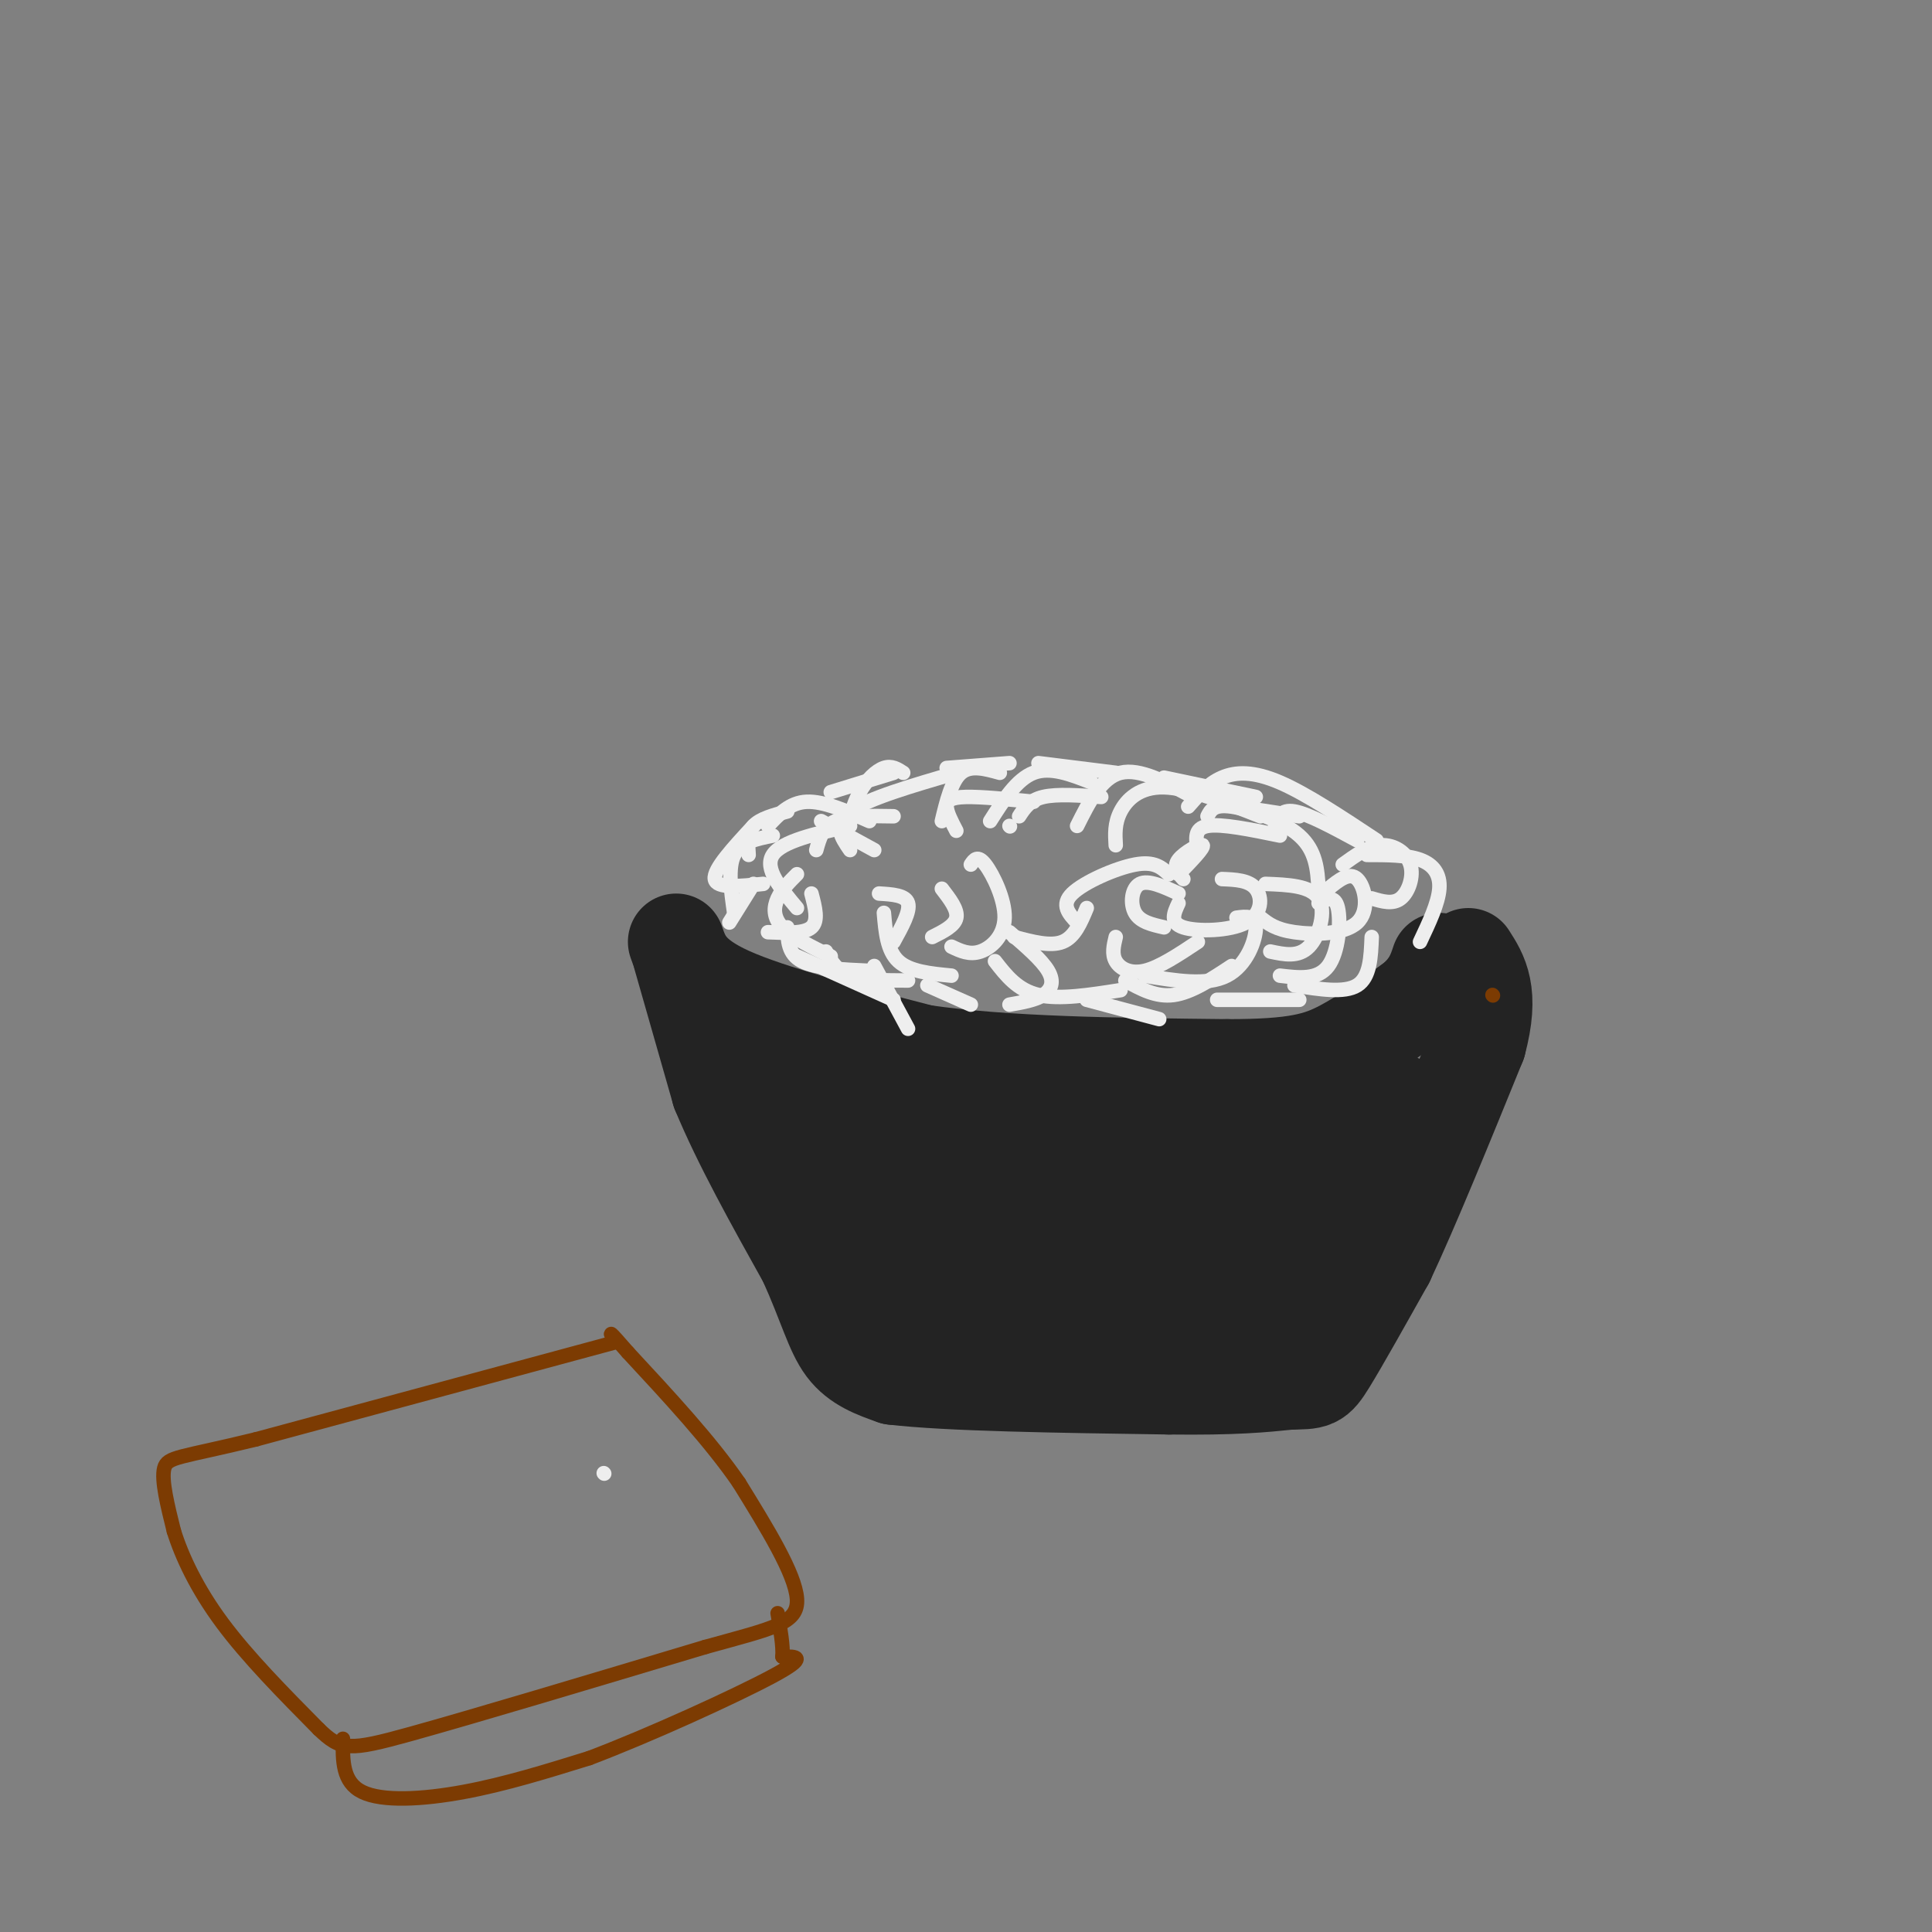 <svg viewBox='0 0 400 400' version='1.1' xmlns='http://www.w3.org/2000/svg' xmlns:xlink='http://www.w3.org/1999/xlink'><rect x="0" y="0" width="400" height="400" fill="#808080" stroke="none"/><g fill='none' stroke='#232323' stroke-width='20' stroke-linecap='round' stroke-linejoin='round'><path d='M140,195c1.250,3.583 2.500,7.167 11,11c8.500,3.833 24.250,7.917 40,12'/><path d='M191,218c17.167,2.500 40.083,2.750 63,3'/><path d='M254,221c14.467,0.022 19.133,-1.422 24,-4c4.867,-2.578 9.933,-6.289 15,-10'/><path d='M293,207c3.333,-3.000 4.167,-5.500 5,-8'/><path d='M141,198c0.000,0.000 8.000,28.000 8,28'/><path d='M149,226c4.333,10.500 11.167,22.750 18,35'/><path d='M167,261c4.133,9.178 5.467,14.622 8,18c2.533,3.378 6.267,4.689 10,6'/><path d='M185,285c11.167,1.333 34.083,1.667 57,2'/><path d='M242,287c13.667,0.167 19.333,-0.417 25,-1'/><path d='M267,286c5.133,-0.111 5.467,0.111 8,-4c2.533,-4.111 7.267,-12.556 12,-21'/><path d='M287,261c5.167,-11.000 12.083,-28.000 19,-45'/><path d='M306,216c2.833,-10.500 0.417,-14.250 -2,-18'/><path d='M160,217c5.405,3.536 10.810,7.071 14,11c3.190,3.929 4.167,8.250 23,10c18.833,1.750 55.524,0.929 65,1c9.476,0.071 -8.262,1.036 -26,2'/><path d='M236,241c-9.316,1.081 -19.607,2.784 -32,0c-12.393,-2.784 -26.889,-10.056 -31,-10c-4.111,0.056 2.162,7.438 7,13c4.838,5.562 8.239,9.303 19,11c10.761,1.697 28.880,1.348 47,1'/><path d='M246,256c7.597,0.899 3.091,2.647 -2,3c-5.091,0.353 -10.767,-0.689 -16,0c-5.233,0.689 -10.024,3.109 -24,-4c-13.976,-7.109 -37.136,-23.745 -44,-25c-6.864,-1.255 2.568,12.873 12,27'/><path d='M172,257c4.071,6.419 8.250,8.968 9,11c0.750,2.032 -1.929,3.547 11,4c12.929,0.453 41.465,-0.157 59,-1c17.535,-0.843 24.067,-1.919 20,-3c-4.067,-1.081 -18.733,-2.166 -21,-5c-2.267,-2.834 7.867,-7.417 18,-12'/><path d='M268,251c3.502,-1.992 3.257,-0.973 5,-4c1.743,-3.027 5.473,-10.102 3,-11c-2.473,-0.898 -11.149,4.381 -10,5c1.149,0.619 12.122,-3.422 18,-7c5.878,-3.578 6.659,-6.694 4,-6c-2.659,0.694 -8.760,5.198 -10,7c-1.240,1.802 2.380,0.901 6,0'/><path d='M284,235c-3.060,5.643 -13.708,19.750 -17,27c-3.292,7.250 0.774,7.643 1,9c0.226,1.357 -3.387,3.679 -7,6'/></g>
<g fill='none' stroke='#EEEEEE' stroke-width='3' stroke-linecap='round' stroke-linejoin='round'><path d='M125,305c0.000,0.000 0.100,0.100 0.1,0.1'/><path d='M151,191c0.000,0.000 5.000,-8.000 5,-8'/><path d='M159,193c3.750,0.167 7.500,0.333 9,-1c1.500,-1.333 0.750,-4.167 0,-7'/><path d='M185,195c1.750,-3.167 3.500,-6.333 3,-8c-0.500,-1.667 -3.250,-1.833 -6,-2'/><path d='M181,176c0.000,0.000 -11.000,-6.000 -11,-6'/><path d='M169,176c0.667,-2.417 1.333,-4.833 4,-6c2.667,-1.167 7.333,-1.083 12,-1'/><path d='M193,194c2.333,-1.167 4.667,-2.333 5,-4c0.333,-1.667 -1.333,-3.833 -3,-6'/><path d='M197,196c1.869,0.887 3.738,1.774 6,1c2.262,-0.774 4.917,-3.208 5,-7c0.083,-3.792 -2.405,-8.940 -4,-11c-1.595,-2.060 -2.298,-1.030 -3,0'/><path d='M210,194c3.750,1.000 7.500,2.000 10,1c2.500,-1.000 3.750,-4.000 5,-7'/><path d='M209,193c3.333,2.867 6.667,5.733 8,8c1.333,2.267 0.667,3.933 -1,5c-1.667,1.067 -4.333,1.533 -7,2'/><path d='M223,191c-1.711,-1.822 -3.422,-3.644 -1,-6c2.422,-2.356 8.978,-5.244 13,-6c4.022,-0.756 5.511,0.622 7,2'/><path d='M231,194c-0.422,1.756 -0.844,3.511 0,5c0.844,1.489 2.956,2.711 6,2c3.044,-0.711 7.022,-3.356 11,-6'/><path d='M237,202c6.422,1.067 12.844,2.133 17,0c4.156,-2.133 6.044,-7.467 6,-10c-0.044,-2.533 -2.022,-2.267 -4,-2'/><path d='M263,197c2.911,0.622 5.822,1.244 8,-1c2.178,-2.244 3.622,-7.356 2,-10c-1.622,-2.644 -6.311,-2.822 -11,-3'/><path d='M273,184c-0.244,-3.933 -0.489,-7.867 -4,-11c-3.511,-3.133 -10.289,-5.467 -14,-6c-3.711,-0.533 -4.356,0.733 -5,2'/><path d='M261,169c-7.467,-2.933 -14.933,-5.867 -20,-6c-5.067,-0.133 -7.733,2.533 -9,5c-1.267,2.467 -1.133,4.733 -1,7'/><path d='M226,162c-4.250,-1.667 -8.500,-3.333 -12,-2c-3.500,1.333 -6.250,5.667 -9,10'/><path d='M207,160c-3.000,-0.833 -6.000,-1.667 -8,0c-2.000,1.667 -3.000,5.833 -4,10'/><path d='M187,160c-1.200,-0.778 -2.400,-1.556 -4,-1c-1.600,0.556 -3.600,2.444 -5,5c-1.400,2.556 -2.200,5.778 -3,9'/><path d='M160,173c-3.333,0.667 -6.667,1.333 -8,4c-1.333,2.667 -0.667,7.333 0,12'/><path d='M165,198c0.000,0.000 20.000,9.000 20,9'/><path d='M192,204c0.000,0.000 9.000,4.000 9,4'/><path d='M225,207c0.000,0.000 15.000,4.000 15,4'/><path d='M252,207c0.000,0.000 17.000,0.000 17,0'/><path d='M268,204c5.167,0.833 10.333,1.667 13,0c2.667,-1.667 2.833,-5.833 3,-10'/><path d='M294,195c1.889,-4.000 3.778,-8.000 4,-11c0.222,-3.000 -1.222,-5.000 -4,-6c-2.778,-1.000 -6.889,-1.000 -11,-1'/><path d='M281,174c-5.083,-2.750 -10.167,-5.500 -13,-6c-2.833,-0.500 -3.417,1.250 -4,3'/><path d='M269,169c0.000,0.000 -13.000,-2.000 -13,-2'/><path d='M260,165c0.000,0.000 -19.000,-4.000 -19,-4'/><path d='M231,160c0.000,0.000 -16.000,-2.000 -16,-2'/><path d='M209,158c0.000,0.000 -13.000,1.000 -13,1'/><path d='M185,160c0.000,0.000 -13.000,4.000 -13,4'/><path d='M163,168c-2.833,0.750 -5.667,1.500 -7,3c-1.333,1.500 -1.167,3.750 -1,6'/><path d='M158,183c-4.833,0.500 -9.667,1.000 -10,-1c-0.333,-2.000 3.833,-6.500 8,-11'/><path d='M159,171c2.250,-2.417 4.500,-4.833 8,-5c3.500,-0.167 8.250,1.917 13,4'/><path d='M183,189c0.333,3.917 0.667,7.833 3,10c2.333,2.167 6.667,2.583 11,3'/><path d='M206,199c2.333,3.000 4.667,6.000 9,7c4.333,1.000 10.667,0.000 17,-1'/><path d='M233,203c3.167,1.750 6.333,3.500 10,3c3.667,-0.500 7.833,-3.250 12,-6'/><path d='M265,202c3.911,0.467 7.822,0.933 10,-2c2.178,-2.933 2.622,-9.267 2,-12c-0.622,-2.733 -2.311,-1.867 -4,-1'/><path d='M265,173c-6.083,-1.250 -12.167,-2.500 -15,-2c-2.833,0.500 -2.417,2.750 -2,5'/><path d='M244,181c2.689,-2.778 5.378,-5.556 5,-6c-0.378,-0.444 -3.822,1.444 -5,3c-1.178,1.556 -0.089,2.778 1,4'/><path d='M244,185c-3.133,-1.444 -6.267,-2.889 -8,-2c-1.733,0.889 -2.067,4.111 -1,6c1.067,1.889 3.533,2.444 6,3'/><path d='M244,187c-0.946,2.030 -1.893,4.060 1,5c2.893,0.940 9.625,0.792 13,-1c3.375,-1.792 3.393,-5.226 2,-7c-1.393,-1.774 -4.196,-1.887 -7,-2'/><path d='M261,190c1.524,1.214 3.048,2.429 7,3c3.952,0.571 10.333,0.500 13,-2c2.667,-2.500 1.619,-7.429 0,-9c-1.619,-1.571 -3.810,0.214 -6,2'/><path d='M284,186c2.179,0.649 4.357,1.298 6,0c1.643,-1.298 2.750,-4.542 2,-7c-0.750,-2.458 -3.357,-4.131 -6,-4c-2.643,0.131 -5.321,2.065 -8,4'/><path d='M285,174c-7.267,-4.822 -14.533,-9.644 -20,-12c-5.467,-2.356 -9.133,-2.244 -12,-1c-2.867,1.244 -4.933,3.622 -7,6'/><path d='M247,165c-5.500,-3.000 -11.000,-6.000 -15,-5c-4.000,1.000 -6.500,6.000 -9,11'/><path d='M228,165c-4.583,-0.333 -9.167,-0.667 -12,0c-2.833,0.667 -3.917,2.333 -5,4'/><path d='M209,171c0.000,0.000 0.100,0.100 0.1,0.1'/><path d='M214,166c-5.422,-0.533 -10.844,-1.067 -14,-1c-3.156,0.067 -4.044,0.733 -4,2c0.044,1.267 1.022,3.133 2,5'/><path d='M198,160c-9.167,2.667 -18.333,5.333 -22,8c-3.667,2.667 -1.833,5.333 0,8'/><path d='M176,171c-7.083,1.583 -14.167,3.167 -16,6c-1.833,2.833 1.583,6.917 5,11'/><path d='M165,181c-1.578,1.578 -3.156,3.156 -4,5c-0.844,1.844 -0.956,3.956 1,6c1.956,2.044 5.978,4.022 10,6'/><path d='M163,192c0.083,2.750 0.167,5.500 3,7c2.833,1.500 8.417,1.750 14,2'/><path d='M171,197c1.083,2.000 2.167,4.000 5,5c2.833,1.000 7.417,1.000 12,1'/><path d='M181,200c0.000,0.000 7.000,13.000 7,13'/></g>
<g fill='none' stroke='#7C3B02' stroke-width='3' stroke-linecap='round' stroke-linejoin='round'><path d='M309,206c0.000,0.000 0.100,0.100 0.1,0.1'/><path d='M127,278c0.000,0.000 -74.000,20.000 -74,20'/><path d='M53,298c-15.822,3.867 -18.378,3.533 -19,6c-0.622,2.467 0.689,7.733 2,13'/><path d='M36,317c1.644,5.267 4.756,11.933 10,19c5.244,7.067 12.622,14.533 20,22'/><path d='M66,358c4.622,4.444 6.178,4.556 19,1c12.822,-3.556 36.911,-10.778 61,-18'/><path d='M146,341c14.244,-3.956 19.356,-4.844 19,-10c-0.356,-5.156 -6.178,-14.578 -12,-24'/><path d='M153,307c-5.833,-8.500 -14.417,-17.750 -23,-27'/><path d='M130,280c-4.333,-5.000 -3.667,-4.000 -3,-3'/><path d='M71,360c-0.067,4.489 -0.133,8.978 4,11c4.133,2.022 12.467,1.578 21,0c8.533,-1.578 17.267,-4.289 26,-7'/><path d='M122,364c12.400,-4.689 30.400,-12.911 38,-17c7.600,-4.089 4.800,-4.044 2,-4'/><path d='M162,343c0.167,-2.167 -0.417,-5.583 -1,-9'/></g>
</svg>